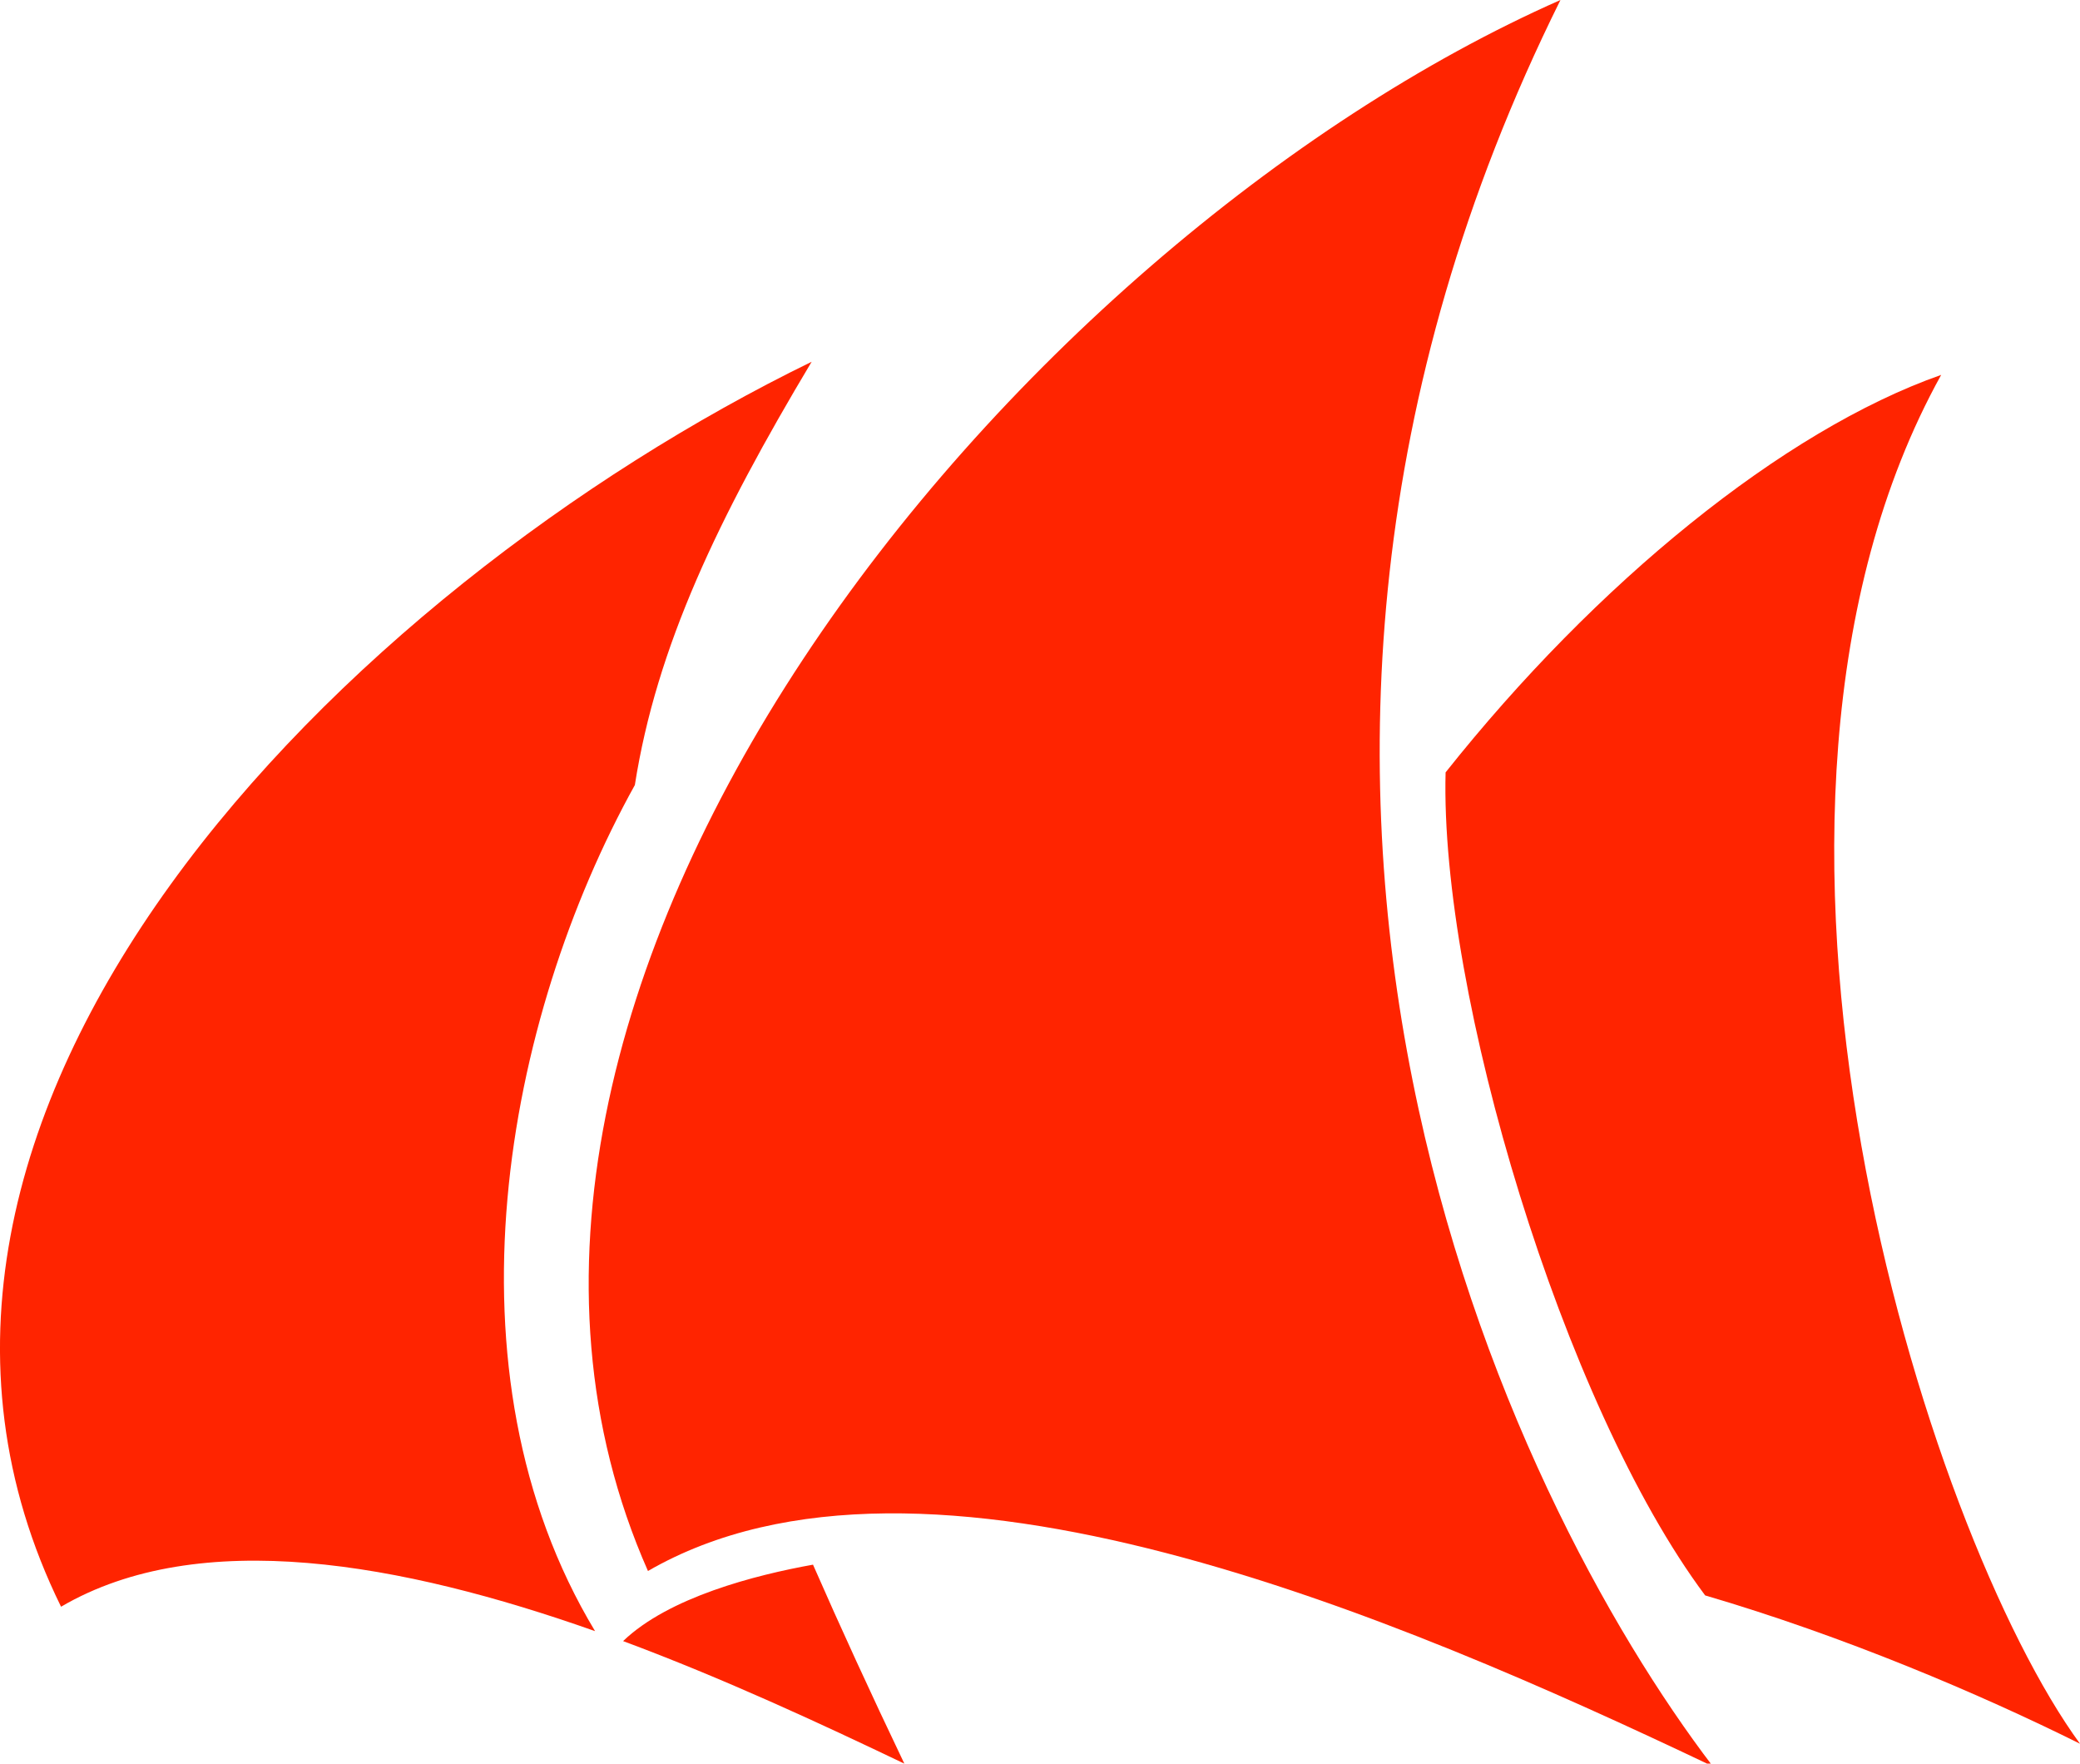 <?xml version="1.0" encoding="utf-8"?>
<!-- Generator: Avocode 2.6.0 - http://avocode.com -->
<svg height="39" width="46" xmlns:xlink="http://www.w3.org/1999/xlink" xmlns="http://www.w3.org/2000/svg" viewBox="0 0 46 39">
    <defs>
        <linearGradient y2="100%" y1="0%" x2="0%" x1="9%" id="gradient-1">
            <stop stop-color="#ff2400" offset="0%" />
            <stop stop-color="#ff2400" offset="100%" />
        </linearGradient>
        <linearGradient y2="100%" y1="0%" x2="0%" x1="9%" id="gradient-2">
            <stop stop-color="#ff2400" offset="0%" />
            <stop stop-color="#ff2400" offset="100%" />
        </linearGradient>
        <linearGradient y2="100%" y1="0%" x2="0%" x1="9%" id="gradient-3">
            <stop stop-color="#ff2400" offset="0%" />
            <stop stop-color="#ff2400" offset="100%" />
        </linearGradient>
    </defs>
    <path fill="url(#gradient-1)" fill-rule="evenodd" d="M 34.51 0 C 22.39 5.35 8.68 21.96 14.33 34.74 C 20.42 31.22 30.94 35.76 37.88 39.06 C 33.36 33.14 25.81 17.52 34.51 0 Z M 34.51 0" />
    <path fill="url(#gradient-2)" fill-rule="evenodd" d="M 13.16 36.07 C 8.89 34.56 4.41 33.74 1.35 35.53 C -4.01 24.63 7.63 13.03 17.95 8 C 15.88 11.46 14.52 14.3 14.04 17.36 C 11.16 22.55 9.7 30.33 13.16 36.07 Z M 13.78 36.29 C 16.01 37.12 18.16 38.12 20 39 C 19.25 37.43 18.58 35.97 17.98 34.6 C 16.7 34.83 14.79 35.32 13.78 36.29 Z M 13.78 36.29" />
    <path fill="url(#gradient-3)" fill-rule="evenodd" d="M 31.97 17.08 C 35.29 12.9 39.43 9.52 42.93 8.29 C 37.53 18.03 42.6 33.91 46 38.56 C 43.79 37.46 40.78 36.18 37.71 35.28 C 34.56 31.06 31.84 21.95 31.97 17.08 Z M 31.97 17.08" />
</svg>